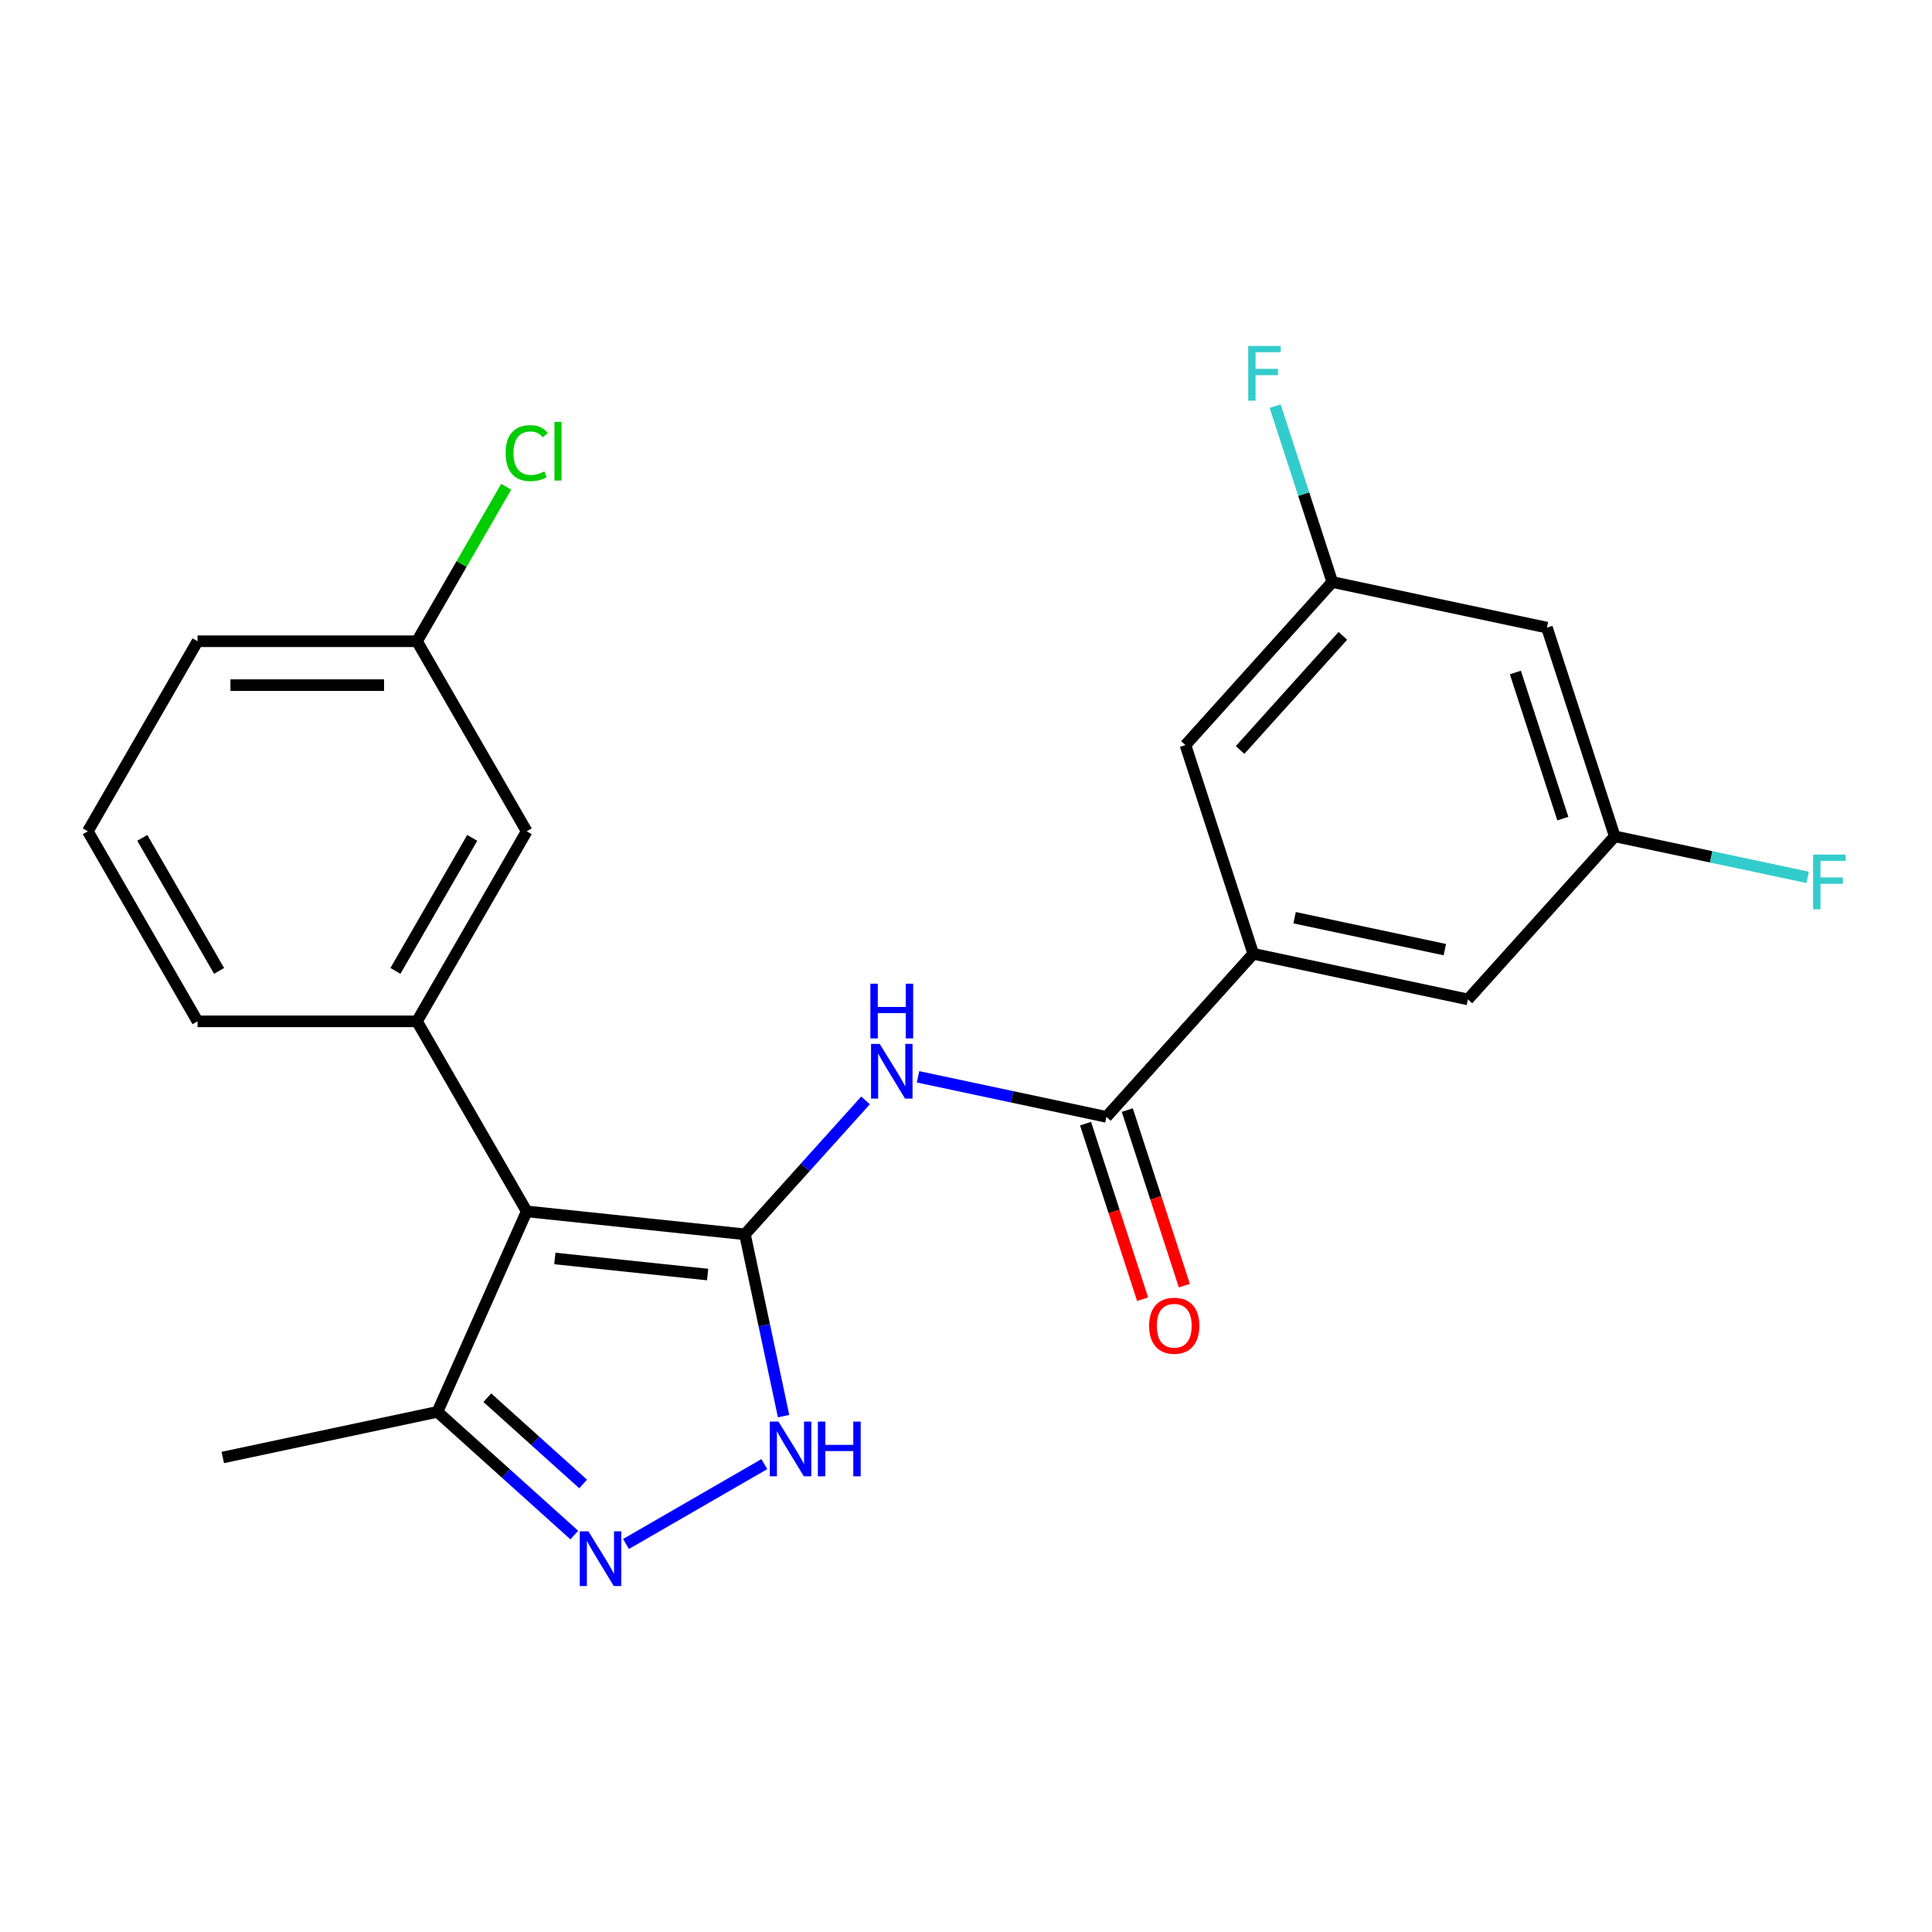 <?xml version='1.0' encoding='iso-8859-1'?>
<svg version='1.1' baseProfile='full'
              xmlns='http://www.w3.org/2000/svg'
                      xmlns:rdkit='http://www.rdkit.org/xml'
                      xmlns:xlink='http://www.w3.org/1999/xlink'
                  xml:space='preserve'
width='1000px' height='1000px' viewBox='0 0 1000 1000'>
<!-- END OF HEADER -->
<rect style='opacity:1.0;fill:#FFFFFF;stroke:none' width='1000' height='1000' x='0' y='0'> </rect>
<path class='bond-0' d='M 385.582,638.883 L 272.621,627.011' style='fill:none;fill-rule:evenodd;stroke:#000000;stroke-width:6px;stroke-linecap:butt;stroke-linejoin:miter;stroke-opacity:1' />
<path class='bond-0' d='M 366.263,659.695 L 287.191,651.384' style='fill:none;fill-rule:evenodd;stroke:#000000;stroke-width:6px;stroke-linecap:butt;stroke-linejoin:miter;stroke-opacity:1' />
<path class='bond-1' d='M 385.582,638.883 L 416.793,604.22' style='fill:none;fill-rule:evenodd;stroke:#000000;stroke-width:6px;stroke-linecap:butt;stroke-linejoin:miter;stroke-opacity:1' />
<path class='bond-1' d='M 416.793,604.22 L 448.004,569.556' style='fill:none;fill-rule:evenodd;stroke:#0000FF;stroke-width:6px;stroke-linecap:butt;stroke-linejoin:miter;stroke-opacity:1' />
<path class='bond-2' d='M 385.582,638.883 L 395.583,685.934' style='fill:none;fill-rule:evenodd;stroke:#000000;stroke-width:6px;stroke-linecap:butt;stroke-linejoin:miter;stroke-opacity:1' />
<path class='bond-2' d='M 395.583,685.934 L 405.584,732.985' style='fill:none;fill-rule:evenodd;stroke:#0000FF;stroke-width:6px;stroke-linecap:butt;stroke-linejoin:miter;stroke-opacity:1' />
<path class='bond-5' d='M 272.621,627.011 L 215.829,528.645' style='fill:none;fill-rule:evenodd;stroke:#000000;stroke-width:6px;stroke-linecap:butt;stroke-linejoin:miter;stroke-opacity:1' />
<path class='bond-6' d='M 272.621,627.011 L 226.423,730.774' style='fill:none;fill-rule:evenodd;stroke:#000000;stroke-width:6px;stroke-linecap:butt;stroke-linejoin:miter;stroke-opacity:1' />
<path class='bond-4' d='M 475.164,557.361 L 523.924,567.725' style='fill:none;fill-rule:evenodd;stroke:#0000FF;stroke-width:6px;stroke-linecap:butt;stroke-linejoin:miter;stroke-opacity:1' />
<path class='bond-4' d='M 523.924,567.725 L 572.685,578.09' style='fill:none;fill-rule:evenodd;stroke:#000000;stroke-width:6px;stroke-linecap:butt;stroke-linejoin:miter;stroke-opacity:1' />
<path class='bond-3' d='M 395.618,757.825 L 324.019,799.162' style='fill:none;fill-rule:evenodd;stroke:#0000FF;stroke-width:6px;stroke-linecap:butt;stroke-linejoin:miter;stroke-opacity:1' />
<path class='bond-23' d='M 297.252,794.549 L 261.837,762.661' style='fill:none;fill-rule:evenodd;stroke:#0000FF;stroke-width:6px;stroke-linecap:butt;stroke-linejoin:miter;stroke-opacity:1' />
<path class='bond-23' d='M 261.837,762.661 L 226.423,730.774' style='fill:none;fill-rule:evenodd;stroke:#000000;stroke-width:6px;stroke-linecap:butt;stroke-linejoin:miter;stroke-opacity:1' />
<path class='bond-23' d='M 301.828,768.101 L 277.038,745.78' style='fill:none;fill-rule:evenodd;stroke:#0000FF;stroke-width:6px;stroke-linecap:butt;stroke-linejoin:miter;stroke-opacity:1' />
<path class='bond-23' d='M 277.038,745.78 L 252.247,723.458' style='fill:none;fill-rule:evenodd;stroke:#000000;stroke-width:6px;stroke-linecap:butt;stroke-linejoin:miter;stroke-opacity:1' />
<path class='bond-7' d='M 572.685,578.09 L 648.687,493.681' style='fill:none;fill-rule:evenodd;stroke:#000000;stroke-width:6px;stroke-linecap:butt;stroke-linejoin:miter;stroke-opacity:1' />
<path class='bond-11' d='M 561.883,581.6 L 576.645,627.032' style='fill:none;fill-rule:evenodd;stroke:#000000;stroke-width:6px;stroke-linecap:butt;stroke-linejoin:miter;stroke-opacity:1' />
<path class='bond-11' d='M 576.645,627.032 L 591.406,672.464' style='fill:none;fill-rule:evenodd;stroke:#FF0000;stroke-width:6px;stroke-linecap:butt;stroke-linejoin:miter;stroke-opacity:1' />
<path class='bond-11' d='M 583.488,574.58 L 598.249,620.012' style='fill:none;fill-rule:evenodd;stroke:#000000;stroke-width:6px;stroke-linecap:butt;stroke-linejoin:miter;stroke-opacity:1' />
<path class='bond-11' d='M 598.249,620.012 L 613.011,665.444' style='fill:none;fill-rule:evenodd;stroke:#FF0000;stroke-width:6px;stroke-linecap:butt;stroke-linejoin:miter;stroke-opacity:1' />
<path class='bond-8' d='M 215.829,528.645 L 272.621,430.279' style='fill:none;fill-rule:evenodd;stroke:#000000;stroke-width:6px;stroke-linecap:butt;stroke-linejoin:miter;stroke-opacity:1' />
<path class='bond-8' d='M 204.675,502.531 L 244.429,433.675' style='fill:none;fill-rule:evenodd;stroke:#000000;stroke-width:6px;stroke-linecap:butt;stroke-linejoin:miter;stroke-opacity:1' />
<path class='bond-18' d='M 215.829,528.645 L 102.246,528.645' style='fill:none;fill-rule:evenodd;stroke:#000000;stroke-width:6px;stroke-linecap:butt;stroke-linejoin:miter;stroke-opacity:1' />
<path class='bond-20' d='M 226.423,730.774 L 115.321,754.389' style='fill:none;fill-rule:evenodd;stroke:#000000;stroke-width:6px;stroke-linecap:butt;stroke-linejoin:miter;stroke-opacity:1' />
<path class='bond-9' d='M 648.687,493.681 L 759.788,517.296' style='fill:none;fill-rule:evenodd;stroke:#000000;stroke-width:6px;stroke-linecap:butt;stroke-linejoin:miter;stroke-opacity:1' />
<path class='bond-9' d='M 670.075,475.003 L 747.846,491.534' style='fill:none;fill-rule:evenodd;stroke:#000000;stroke-width:6px;stroke-linecap:butt;stroke-linejoin:miter;stroke-opacity:1' />
<path class='bond-10' d='M 648.687,493.681 L 613.588,385.657' style='fill:none;fill-rule:evenodd;stroke:#000000;stroke-width:6px;stroke-linecap:butt;stroke-linejoin:miter;stroke-opacity:1' />
<path class='bond-15' d='M 272.621,430.279 L 215.829,331.913' style='fill:none;fill-rule:evenodd;stroke:#000000;stroke-width:6px;stroke-linecap:butt;stroke-linejoin:miter;stroke-opacity:1' />
<path class='bond-12' d='M 759.788,517.296 L 835.79,432.887' style='fill:none;fill-rule:evenodd;stroke:#000000;stroke-width:6px;stroke-linecap:butt;stroke-linejoin:miter;stroke-opacity:1' />
<path class='bond-13' d='M 613.588,385.657 L 689.59,301.248' style='fill:none;fill-rule:evenodd;stroke:#000000;stroke-width:6px;stroke-linecap:butt;stroke-linejoin:miter;stroke-opacity:1' />
<path class='bond-13' d='M 641.87,388.196 L 695.071,329.11' style='fill:none;fill-rule:evenodd;stroke:#000000;stroke-width:6px;stroke-linecap:butt;stroke-linejoin:miter;stroke-opacity:1' />
<path class='bond-16' d='M 835.79,432.887 L 885.711,443.498' style='fill:none;fill-rule:evenodd;stroke:#000000;stroke-width:6px;stroke-linecap:butt;stroke-linejoin:miter;stroke-opacity:1' />
<path class='bond-16' d='M 885.711,443.498 L 935.632,454.109' style='fill:none;fill-rule:evenodd;stroke:#33CCCC;stroke-width:6px;stroke-linecap:butt;stroke-linejoin:miter;stroke-opacity:1' />
<path class='bond-25' d='M 835.79,432.887 L 800.691,324.863' style='fill:none;fill-rule:evenodd;stroke:#000000;stroke-width:6px;stroke-linecap:butt;stroke-linejoin:miter;stroke-opacity:1' />
<path class='bond-25' d='M 808.921,423.704 L 784.351,348.087' style='fill:none;fill-rule:evenodd;stroke:#000000;stroke-width:6px;stroke-linecap:butt;stroke-linejoin:miter;stroke-opacity:1' />
<path class='bond-14' d='M 689.59,301.248 L 800.691,324.863' style='fill:none;fill-rule:evenodd;stroke:#000000;stroke-width:6px;stroke-linecap:butt;stroke-linejoin:miter;stroke-opacity:1' />
<path class='bond-17' d='M 689.59,301.248 L 674.802,255.736' style='fill:none;fill-rule:evenodd;stroke:#000000;stroke-width:6px;stroke-linecap:butt;stroke-linejoin:miter;stroke-opacity:1' />
<path class='bond-17' d='M 674.802,255.736 L 660.014,210.224' style='fill:none;fill-rule:evenodd;stroke:#33CCCC;stroke-width:6px;stroke-linecap:butt;stroke-linejoin:miter;stroke-opacity:1' />
<path class='bond-19' d='M 215.829,331.913 L 238.919,291.919' style='fill:none;fill-rule:evenodd;stroke:#000000;stroke-width:6px;stroke-linecap:butt;stroke-linejoin:miter;stroke-opacity:1' />
<path class='bond-19' d='M 238.919,291.919 L 262.01,251.926' style='fill:none;fill-rule:evenodd;stroke:#00CC00;stroke-width:6px;stroke-linecap:butt;stroke-linejoin:miter;stroke-opacity:1' />
<path class='bond-24' d='M 215.829,331.913 L 102.246,331.913' style='fill:none;fill-rule:evenodd;stroke:#000000;stroke-width:6px;stroke-linecap:butt;stroke-linejoin:miter;stroke-opacity:1' />
<path class='bond-24' d='M 198.792,354.629 L 119.284,354.629' style='fill:none;fill-rule:evenodd;stroke:#000000;stroke-width:6px;stroke-linecap:butt;stroke-linejoin:miter;stroke-opacity:1' />
<path class='bond-21' d='M 102.246,528.645 L 45.455,430.279' style='fill:none;fill-rule:evenodd;stroke:#000000;stroke-width:6px;stroke-linecap:butt;stroke-linejoin:miter;stroke-opacity:1' />
<path class='bond-21' d='M 113.401,502.531 L 73.647,433.675' style='fill:none;fill-rule:evenodd;stroke:#000000;stroke-width:6px;stroke-linecap:butt;stroke-linejoin:miter;stroke-opacity:1' />
<path class='bond-22' d='M 45.455,430.279 L 102.246,331.913' style='fill:none;fill-rule:evenodd;stroke:#000000;stroke-width:6px;stroke-linecap:butt;stroke-linejoin:miter;stroke-opacity:1' />
<path  class='atom-2' d='M 455.324 540.314
L 464.604 555.314
Q 465.524 556.794, 467.004 559.474
Q 468.484 562.154, 468.564 562.314
L 468.564 540.314
L 472.324 540.314
L 472.324 568.634
L 468.444 568.634
L 458.484 552.234
Q 457.324 550.314, 456.084 548.114
Q 454.884 545.914, 454.524 545.234
L 454.524 568.634
L 450.844 568.634
L 450.844 540.314
L 455.324 540.314
' fill='#0000FF'/>
<path  class='atom-2' d='M 450.504 509.162
L 454.344 509.162
L 454.344 521.202
L 468.824 521.202
L 468.824 509.162
L 472.664 509.162
L 472.664 537.482
L 468.824 537.482
L 468.824 524.402
L 454.344 524.402
L 454.344 537.482
L 450.504 537.482
L 450.504 509.162
' fill='#0000FF'/>
<path  class='atom-3' d='M 402.937 735.824
L 412.217 750.824
Q 413.137 752.304, 414.617 754.984
Q 416.097 757.664, 416.177 757.824
L 416.177 735.824
L 419.937 735.824
L 419.937 764.144
L 416.057 764.144
L 406.097 747.744
Q 404.937 745.824, 403.697 743.624
Q 402.497 741.424, 402.137 740.744
L 402.137 764.144
L 398.457 764.144
L 398.457 735.824
L 402.937 735.824
' fill='#0000FF'/>
<path  class='atom-3' d='M 423.337 735.824
L 427.177 735.824
L 427.177 747.864
L 441.657 747.864
L 441.657 735.824
L 445.497 735.824
L 445.497 764.144
L 441.657 764.144
L 441.657 751.064
L 427.177 751.064
L 427.177 764.144
L 423.337 764.144
L 423.337 735.824
' fill='#0000FF'/>
<path  class='atom-4' d='M 304.571 792.616
L 313.851 807.616
Q 314.771 809.096, 316.251 811.776
Q 317.731 814.456, 317.811 814.616
L 317.811 792.616
L 321.571 792.616
L 321.571 820.936
L 317.691 820.936
L 307.731 804.536
Q 306.571 802.616, 305.331 800.416
Q 304.131 798.216, 303.771 797.536
L 303.771 820.936
L 300.091 820.936
L 300.091 792.616
L 304.571 792.616
' fill='#0000FF'/>
<path  class='atom-12' d='M 594.784 686.194
Q 594.784 679.394, 598.144 675.594
Q 601.504 671.794, 607.784 671.794
Q 614.064 671.794, 617.424 675.594
Q 620.784 679.394, 620.784 686.194
Q 620.784 693.074, 617.384 696.994
Q 613.984 700.874, 607.784 700.874
Q 601.544 700.874, 598.144 696.994
Q 594.784 693.114, 594.784 686.194
M 607.784 697.674
Q 612.104 697.674, 614.424 694.794
Q 616.784 691.874, 616.784 686.194
Q 616.784 680.634, 614.424 677.834
Q 612.104 674.994, 607.784 674.994
Q 603.464 674.994, 601.104 677.794
Q 598.784 680.594, 598.784 686.194
Q 598.784 691.914, 601.104 694.794
Q 603.464 697.674, 607.784 697.674
' fill='#FF0000'/>
<path  class='atom-17' d='M 938.471 442.343
L 955.311 442.343
L 955.311 445.583
L 942.271 445.583
L 942.271 454.183
L 953.871 454.183
L 953.871 457.463
L 942.271 457.463
L 942.271 470.663
L 938.471 470.663
L 938.471 442.343
' fill='#33CCCC'/>
<path  class='atom-18' d='M 646.071 179.064
L 662.911 179.064
L 662.911 182.304
L 649.871 182.304
L 649.871 190.904
L 661.471 190.904
L 661.471 194.184
L 649.871 194.184
L 649.871 207.384
L 646.071 207.384
L 646.071 179.064
' fill='#33CCCC'/>
<path  class='atom-20' d='M 261.701 234.527
Q 261.701 227.487, 264.981 223.807
Q 268.301 220.087, 274.581 220.087
Q 280.421 220.087, 283.541 224.207
L 280.901 226.367
Q 278.621 223.367, 274.581 223.367
Q 270.301 223.367, 268.021 226.247
Q 265.781 229.087, 265.781 234.527
Q 265.781 240.127, 268.101 243.007
Q 270.461 245.887, 275.021 245.887
Q 278.141 245.887, 281.781 244.007
L 282.901 247.007
Q 281.421 247.967, 279.181 248.527
Q 276.941 249.087, 274.461 249.087
Q 268.301 249.087, 264.981 245.327
Q 261.701 241.567, 261.701 234.527
' fill='#00CC00'/>
<path  class='atom-20' d='M 286.981 218.367
L 290.661 218.367
L 290.661 248.727
L 286.981 248.727
L 286.981 218.367
' fill='#00CC00'/>
</svg>
